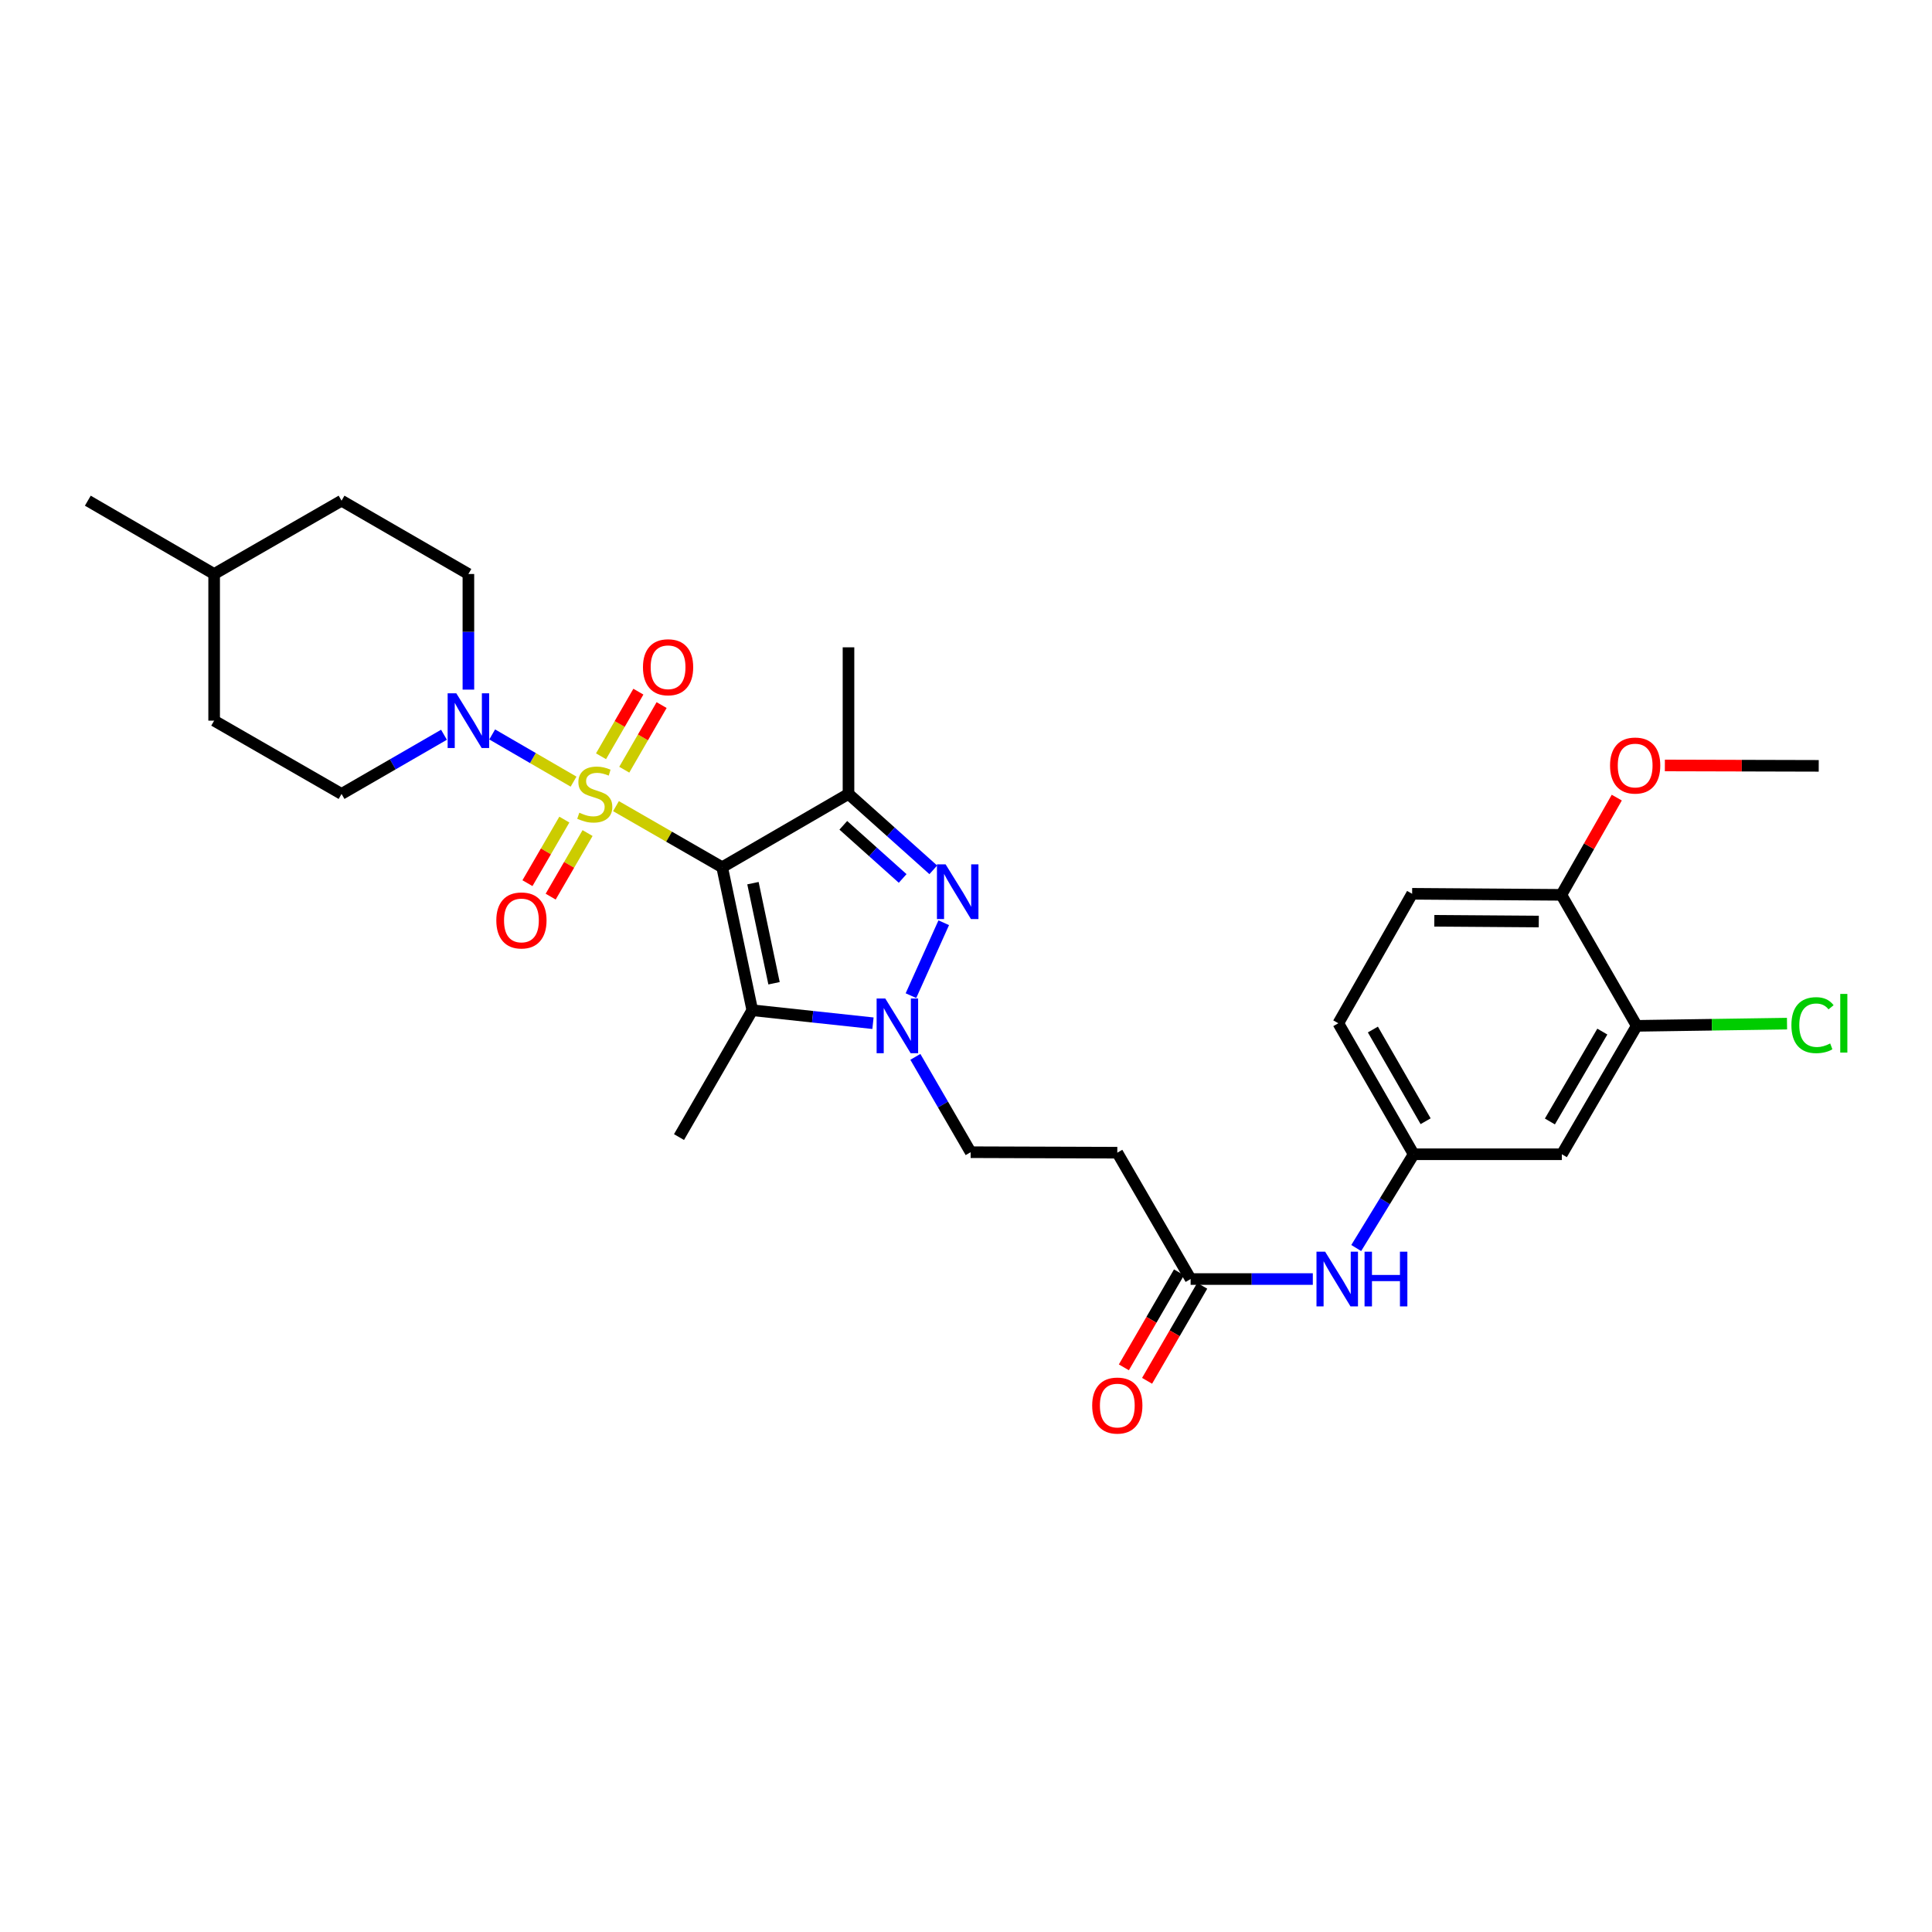<?xml version='1.0' encoding='iso-8859-1'?>
<svg version='1.1' baseProfile='full'
              xmlns='http://www.w3.org/2000/svg'
                      xmlns:rdkit='http://www.rdkit.org/xml'
                      xmlns:xlink='http://www.w3.org/1999/xlink'
                  xml:space='preserve'
width='1000px' height='1000px' viewBox='0 0 1000 1000'>
<!-- END OF HEADER -->
<rect style='opacity:1.0;fill:#FFFFFF;stroke:none' width='1000' height='1000' x='0' y='0'> </rect>
<path class='bond-0' d='M 318.83,417.257 L 346.312,433.071' style='fill:none;fill-rule:evenodd;stroke:#CCCC00;stroke-width:6px;stroke-linecap:butt;stroke-linejoin:miter;stroke-opacity:1' />
<path class='bond-0' d='M 346.312,433.071 L 373.795,448.885' style='fill:none;fill-rule:evenodd;stroke:#000000;stroke-width:6px;stroke-linecap:butt;stroke-linejoin:miter;stroke-opacity:1' />
<path class='bond-5' d='M 296.877,404.575 L 275.815,392.361' style='fill:none;fill-rule:evenodd;stroke:#CCCC00;stroke-width:6px;stroke-linecap:butt;stroke-linejoin:miter;stroke-opacity:1' />
<path class='bond-5' d='M 275.815,392.361 L 254.754,380.146' style='fill:none;fill-rule:evenodd;stroke:#0000FF;stroke-width:6px;stroke-linecap:butt;stroke-linejoin:miter;stroke-opacity:1' />
<path class='bond-6' d='M 323.118,398.397 L 332.784,381.675' style='fill:none;fill-rule:evenodd;stroke:#CCCC00;stroke-width:6px;stroke-linecap:butt;stroke-linejoin:miter;stroke-opacity:1' />
<path class='bond-6' d='M 332.784,381.675 L 342.449,364.952' style='fill:none;fill-rule:evenodd;stroke:#FF0000;stroke-width:6px;stroke-linecap:butt;stroke-linejoin:miter;stroke-opacity:1' />
<path class='bond-6' d='M 311.091,391.446 L 320.757,374.723' style='fill:none;fill-rule:evenodd;stroke:#CCCC00;stroke-width:6px;stroke-linecap:butt;stroke-linejoin:miter;stroke-opacity:1' />
<path class='bond-6' d='M 320.757,374.723 L 330.422,358.001' style='fill:none;fill-rule:evenodd;stroke:#FF0000;stroke-width:6px;stroke-linecap:butt;stroke-linejoin:miter;stroke-opacity:1' />
<path class='bond-7' d='M 292.107,424.221 L 282.559,440.673' style='fill:none;fill-rule:evenodd;stroke:#CCCC00;stroke-width:6px;stroke-linecap:butt;stroke-linejoin:miter;stroke-opacity:1' />
<path class='bond-7' d='M 282.559,440.673 L 273.011,457.125' style='fill:none;fill-rule:evenodd;stroke:#FF0000;stroke-width:6px;stroke-linecap:butt;stroke-linejoin:miter;stroke-opacity:1' />
<path class='bond-7' d='M 304.122,431.194 L 294.574,447.646' style='fill:none;fill-rule:evenodd;stroke:#CCCC00;stroke-width:6px;stroke-linecap:butt;stroke-linejoin:miter;stroke-opacity:1' />
<path class='bond-7' d='M 294.574,447.646 L 285.026,464.098' style='fill:none;fill-rule:evenodd;stroke:#FF0000;stroke-width:6px;stroke-linecap:butt;stroke-linejoin:miter;stroke-opacity:1' />
<path class='bond-1' d='M 373.795,448.885 L 439.179,410.937' style='fill:none;fill-rule:evenodd;stroke:#000000;stroke-width:6px;stroke-linecap:butt;stroke-linejoin:miter;stroke-opacity:1' />
<path class='bond-2' d='M 373.795,448.885 L 389.385,522.898' style='fill:none;fill-rule:evenodd;stroke:#000000;stroke-width:6px;stroke-linecap:butt;stroke-linejoin:miter;stroke-opacity:1' />
<path class='bond-2' d='M 389.727,457.124 L 400.64,508.932' style='fill:none;fill-rule:evenodd;stroke:#000000;stroke-width:6px;stroke-linecap:butt;stroke-linejoin:miter;stroke-opacity:1' />
<path class='bond-3' d='M 439.179,410.937 L 461.123,430.583' style='fill:none;fill-rule:evenodd;stroke:#000000;stroke-width:6px;stroke-linecap:butt;stroke-linejoin:miter;stroke-opacity:1' />
<path class='bond-3' d='M 461.123,430.583 L 483.067,450.229' style='fill:none;fill-rule:evenodd;stroke:#0000FF;stroke-width:6px;stroke-linecap:butt;stroke-linejoin:miter;stroke-opacity:1' />
<path class='bond-3' d='M 436.496,427.181 L 451.857,440.933' style='fill:none;fill-rule:evenodd;stroke:#000000;stroke-width:6px;stroke-linecap:butt;stroke-linejoin:miter;stroke-opacity:1' />
<path class='bond-3' d='M 451.857,440.933 L 467.217,454.685' style='fill:none;fill-rule:evenodd;stroke:#0000FF;stroke-width:6px;stroke-linecap:butt;stroke-linejoin:miter;stroke-opacity:1' />
<path class='bond-21' d='M 439.179,410.937 L 439.179,335.05' style='fill:none;fill-rule:evenodd;stroke:#000000;stroke-width:6px;stroke-linecap:butt;stroke-linejoin:miter;stroke-opacity:1' />
<path class='bond-4' d='M 389.385,522.898 L 420.617,526.258' style='fill:none;fill-rule:evenodd;stroke:#000000;stroke-width:6px;stroke-linecap:butt;stroke-linejoin:miter;stroke-opacity:1' />
<path class='bond-4' d='M 420.617,526.258 L 451.85,529.619' style='fill:none;fill-rule:evenodd;stroke:#0000FF;stroke-width:6px;stroke-linecap:butt;stroke-linejoin:miter;stroke-opacity:1' />
<path class='bond-22' d='M 389.385,522.898 L 351.452,588.552' style='fill:none;fill-rule:evenodd;stroke:#000000;stroke-width:6px;stroke-linecap:butt;stroke-linejoin:miter;stroke-opacity:1' />
<path class='bond-30' d='M 488.48,477.605 L 471.503,515.355' style='fill:none;fill-rule:evenodd;stroke:#0000FF;stroke-width:6px;stroke-linecap:butt;stroke-linejoin:miter;stroke-opacity:1' />
<path class='bond-10' d='M 473.787,547.028 L 488.098,571.703' style='fill:none;fill-rule:evenodd;stroke:#0000FF;stroke-width:6px;stroke-linecap:butt;stroke-linejoin:miter;stroke-opacity:1' />
<path class='bond-10' d='M 488.098,571.703 L 502.41,596.378' style='fill:none;fill-rule:evenodd;stroke:#000000;stroke-width:6px;stroke-linecap:butt;stroke-linejoin:miter;stroke-opacity:1' />
<path class='bond-16' d='M 229.805,380.305 L 203.295,395.621' style='fill:none;fill-rule:evenodd;stroke:#0000FF;stroke-width:6px;stroke-linecap:butt;stroke-linejoin:miter;stroke-opacity:1' />
<path class='bond-16' d='M 203.295,395.621 L 176.786,410.937' style='fill:none;fill-rule:evenodd;stroke:#000000;stroke-width:6px;stroke-linecap:butt;stroke-linejoin:miter;stroke-opacity:1' />
<path class='bond-17' d='M 242.44,356.947 L 242.44,327.025' style='fill:none;fill-rule:evenodd;stroke:#0000FF;stroke-width:6px;stroke-linecap:butt;stroke-linejoin:miter;stroke-opacity:1' />
<path class='bond-17' d='M 242.44,327.025 L 242.44,297.102' style='fill:none;fill-rule:evenodd;stroke:#000000;stroke-width:6px;stroke-linecap:butt;stroke-linejoin:miter;stroke-opacity:1' />
<path class='bond-8' d='M 616.261,662.032 L 578.313,596.632' style='fill:none;fill-rule:evenodd;stroke:#000000;stroke-width:6px;stroke-linecap:butt;stroke-linejoin:miter;stroke-opacity:1' />
<path class='bond-13' d='M 616.261,662.032 L 647.886,662.032' style='fill:none;fill-rule:evenodd;stroke:#000000;stroke-width:6px;stroke-linecap:butt;stroke-linejoin:miter;stroke-opacity:1' />
<path class='bond-13' d='M 647.886,662.032 L 679.512,662.032' style='fill:none;fill-rule:evenodd;stroke:#0000FF;stroke-width:6px;stroke-linecap:butt;stroke-linejoin:miter;stroke-opacity:1' />
<path class='bond-18' d='M 610.253,658.546 L 595.982,683.14' style='fill:none;fill-rule:evenodd;stroke:#000000;stroke-width:6px;stroke-linecap:butt;stroke-linejoin:miter;stroke-opacity:1' />
<path class='bond-18' d='M 595.982,683.14 L 581.711,707.735' style='fill:none;fill-rule:evenodd;stroke:#FF0000;stroke-width:6px;stroke-linecap:butt;stroke-linejoin:miter;stroke-opacity:1' />
<path class='bond-18' d='M 622.269,665.518 L 607.998,690.112' style='fill:none;fill-rule:evenodd;stroke:#000000;stroke-width:6px;stroke-linecap:butt;stroke-linejoin:miter;stroke-opacity:1' />
<path class='bond-18' d='M 607.998,690.112 L 593.727,714.707' style='fill:none;fill-rule:evenodd;stroke:#FF0000;stroke-width:6px;stroke-linecap:butt;stroke-linejoin:miter;stroke-opacity:1' />
<path class='bond-9' d='M 847.174,530.978 L 808.408,597.443' style='fill:none;fill-rule:evenodd;stroke:#000000;stroke-width:6px;stroke-linecap:butt;stroke-linejoin:miter;stroke-opacity:1' />
<path class='bond-9' d='M 829.359,533.949 L 802.223,580.474' style='fill:none;fill-rule:evenodd;stroke:#000000;stroke-width:6px;stroke-linecap:butt;stroke-linejoin:miter;stroke-opacity:1' />
<path class='bond-20' d='M 847.174,530.978 L 886.064,530.404' style='fill:none;fill-rule:evenodd;stroke:#000000;stroke-width:6px;stroke-linecap:butt;stroke-linejoin:miter;stroke-opacity:1' />
<path class='bond-20' d='M 886.064,530.404 L 924.955,529.83' style='fill:none;fill-rule:evenodd;stroke:#00CC00;stroke-width:6px;stroke-linecap:butt;stroke-linejoin:miter;stroke-opacity:1' />
<path class='bond-32' d='M 847.174,530.978 L 808.153,463.171' style='fill:none;fill-rule:evenodd;stroke:#000000;stroke-width:6px;stroke-linecap:butt;stroke-linejoin:miter;stroke-opacity:1' />
<path class='bond-11' d='M 502.41,596.378 L 578.313,596.632' style='fill:none;fill-rule:evenodd;stroke:#000000;stroke-width:6px;stroke-linecap:butt;stroke-linejoin:miter;stroke-opacity:1' />
<path class='bond-12' d='M 808.408,597.443 L 731.71,597.443' style='fill:none;fill-rule:evenodd;stroke:#000000;stroke-width:6px;stroke-linecap:butt;stroke-linejoin:miter;stroke-opacity:1' />
<path class='bond-14' d='M 701.982,645.978 L 716.846,621.71' style='fill:none;fill-rule:evenodd;stroke:#0000FF;stroke-width:6px;stroke-linecap:butt;stroke-linejoin:miter;stroke-opacity:1' />
<path class='bond-14' d='M 716.846,621.71 L 731.71,597.443' style='fill:none;fill-rule:evenodd;stroke:#000000;stroke-width:6px;stroke-linecap:butt;stroke-linejoin:miter;stroke-opacity:1' />
<path class='bond-23' d='M 731.71,597.443 L 692.712,529.635' style='fill:none;fill-rule:evenodd;stroke:#000000;stroke-width:6px;stroke-linecap:butt;stroke-linejoin:miter;stroke-opacity:1' />
<path class='bond-23' d='M 737.902,580.346 L 710.604,532.881' style='fill:none;fill-rule:evenodd;stroke:#000000;stroke-width:6px;stroke-linecap:butt;stroke-linejoin:miter;stroke-opacity:1' />
<path class='bond-15' d='M 808.153,463.171 L 730.915,462.623' style='fill:none;fill-rule:evenodd;stroke:#000000;stroke-width:6px;stroke-linecap:butt;stroke-linejoin:miter;stroke-opacity:1' />
<path class='bond-15' d='M 796.469,476.98 L 742.402,476.596' style='fill:none;fill-rule:evenodd;stroke:#000000;stroke-width:6px;stroke-linecap:butt;stroke-linejoin:miter;stroke-opacity:1' />
<path class='bond-26' d='M 808.153,463.171 L 822.498,438.009' style='fill:none;fill-rule:evenodd;stroke:#000000;stroke-width:6px;stroke-linecap:butt;stroke-linejoin:miter;stroke-opacity:1' />
<path class='bond-26' d='M 822.498,438.009 L 836.842,412.846' style='fill:none;fill-rule:evenodd;stroke:#FF0000;stroke-width:6px;stroke-linecap:butt;stroke-linejoin:miter;stroke-opacity:1' />
<path class='bond-24' d='M 176.786,410.937 L 110.839,373.005' style='fill:none;fill-rule:evenodd;stroke:#000000;stroke-width:6px;stroke-linecap:butt;stroke-linejoin:miter;stroke-opacity:1' />
<path class='bond-25' d='M 242.44,297.102 L 176.786,259.154' style='fill:none;fill-rule:evenodd;stroke:#000000;stroke-width:6px;stroke-linecap:butt;stroke-linejoin:miter;stroke-opacity:1' />
<path class='bond-19' d='M 730.915,462.623 L 692.712,529.635' style='fill:none;fill-rule:evenodd;stroke:#000000;stroke-width:6px;stroke-linecap:butt;stroke-linejoin:miter;stroke-opacity:1' />
<path class='bond-31' d='M 110.839,373.005 L 110.839,297.102' style='fill:none;fill-rule:evenodd;stroke:#000000;stroke-width:6px;stroke-linecap:butt;stroke-linejoin:miter;stroke-opacity:1' />
<path class='bond-27' d='M 176.786,259.154 L 110.839,297.102' style='fill:none;fill-rule:evenodd;stroke:#000000;stroke-width:6px;stroke-linecap:butt;stroke-linejoin:miter;stroke-opacity:1' />
<path class='bond-28' d='M 861.731,396.198 L 901.549,396.302' style='fill:none;fill-rule:evenodd;stroke:#FF0000;stroke-width:6px;stroke-linecap:butt;stroke-linejoin:miter;stroke-opacity:1' />
<path class='bond-28' d='M 901.549,396.302 L 941.368,396.405' style='fill:none;fill-rule:evenodd;stroke:#000000;stroke-width:6px;stroke-linecap:butt;stroke-linejoin:miter;stroke-opacity:1' />
<path class='bond-29' d='M 110.839,297.102 L 45.455,259.154' style='fill:none;fill-rule:evenodd;stroke:#000000;stroke-width:6px;stroke-linecap:butt;stroke-linejoin:miter;stroke-opacity:1' />
<path  class='atom-0' d='M 299.848 420.657
Q 300.168 420.777, 301.488 421.337
Q 302.808 421.897, 304.248 422.257
Q 305.728 422.577, 307.168 422.577
Q 309.848 422.577, 311.408 421.297
Q 312.968 419.977, 312.968 417.697
Q 312.968 416.137, 312.168 415.177
Q 311.408 414.217, 310.208 413.697
Q 309.008 413.177, 307.008 412.577
Q 304.488 411.817, 302.968 411.097
Q 301.488 410.377, 300.408 408.857
Q 299.368 407.337, 299.368 404.777
Q 299.368 401.217, 301.768 399.017
Q 304.208 396.817, 309.008 396.817
Q 312.288 396.817, 316.008 398.377
L 315.088 401.457
Q 311.688 400.057, 309.128 400.057
Q 306.368 400.057, 304.848 401.217
Q 303.328 402.337, 303.368 404.297
Q 303.368 405.817, 304.128 406.737
Q 304.928 407.657, 306.048 408.177
Q 307.208 408.697, 309.128 409.297
Q 311.688 410.097, 313.208 410.897
Q 314.728 411.697, 315.808 413.337
Q 316.928 414.937, 316.928 417.697
Q 316.928 421.617, 314.288 423.737
Q 311.688 425.817, 307.328 425.817
Q 304.808 425.817, 302.888 425.257
Q 301.008 424.737, 298.768 423.817
L 299.848 420.657
' fill='#CCCC00'/>
<path  class='atom-4' d='M 489.443 447.382
L 498.723 462.382
Q 499.643 463.862, 501.123 466.542
Q 502.603 469.222, 502.683 469.382
L 502.683 447.382
L 506.443 447.382
L 506.443 475.702
L 502.563 475.702
L 492.603 459.302
Q 491.443 457.382, 490.203 455.182
Q 489.003 452.982, 488.643 452.302
L 488.643 475.702
L 484.963 475.702
L 484.963 447.382
L 489.443 447.382
' fill='#0000FF'/>
<path  class='atom-5' d='M 458.218 516.818
L 467.498 531.818
Q 468.418 533.298, 469.898 535.978
Q 471.378 538.658, 471.458 538.818
L 471.458 516.818
L 475.218 516.818
L 475.218 545.138
L 471.338 545.138
L 461.378 528.738
Q 460.218 526.818, 458.978 524.618
Q 457.778 522.418, 457.418 521.738
L 457.418 545.138
L 453.738 545.138
L 453.738 516.818
L 458.218 516.818
' fill='#0000FF'/>
<path  class='atom-6' d='M 236.18 358.845
L 245.46 373.845
Q 246.38 375.325, 247.86 378.005
Q 249.34 380.685, 249.42 380.845
L 249.42 358.845
L 253.18 358.845
L 253.18 387.165
L 249.3 387.165
L 239.34 370.765
Q 238.18 368.845, 236.94 366.645
Q 235.74 364.445, 235.38 363.765
L 235.38 387.165
L 231.7 387.165
L 231.7 358.845
L 236.18 358.845
' fill='#0000FF'/>
<path  class='atom-7' d='M 332.795 345.363
Q 332.795 338.563, 336.155 334.763
Q 339.515 330.963, 345.795 330.963
Q 352.075 330.963, 355.435 334.763
Q 358.795 338.563, 358.795 345.363
Q 358.795 352.243, 355.395 356.163
Q 351.995 360.043, 345.795 360.043
Q 339.555 360.043, 336.155 356.163
Q 332.795 352.283, 332.795 345.363
M 345.795 356.843
Q 350.115 356.843, 352.435 353.963
Q 354.795 351.043, 354.795 345.363
Q 354.795 339.803, 352.435 337.003
Q 350.115 334.163, 345.795 334.163
Q 341.475 334.163, 339.115 336.963
Q 336.795 339.763, 336.795 345.363
Q 336.795 351.083, 339.115 353.963
Q 341.475 356.843, 345.795 356.843
' fill='#FF0000'/>
<path  class='atom-8' d='M 256.892 476.417
Q 256.892 469.617, 260.252 465.817
Q 263.612 462.017, 269.892 462.017
Q 276.172 462.017, 279.532 465.817
Q 282.892 469.617, 282.892 476.417
Q 282.892 483.297, 279.492 487.217
Q 276.092 491.097, 269.892 491.097
Q 263.652 491.097, 260.252 487.217
Q 256.892 483.337, 256.892 476.417
M 269.892 487.897
Q 274.212 487.897, 276.532 485.017
Q 278.892 482.097, 278.892 476.417
Q 278.892 470.857, 276.532 468.057
Q 274.212 465.217, 269.892 465.217
Q 265.572 465.217, 263.212 468.017
Q 260.892 470.817, 260.892 476.417
Q 260.892 482.137, 263.212 485.017
Q 265.572 487.897, 269.892 487.897
' fill='#FF0000'/>
<path  class='atom-14' d='M 685.889 647.872
L 695.169 662.872
Q 696.089 664.352, 697.569 667.032
Q 699.049 669.712, 699.129 669.872
L 699.129 647.872
L 702.889 647.872
L 702.889 676.192
L 699.009 676.192
L 689.049 659.792
Q 687.889 657.872, 686.649 655.672
Q 685.449 653.472, 685.089 652.792
L 685.089 676.192
L 681.409 676.192
L 681.409 647.872
L 685.889 647.872
' fill='#0000FF'/>
<path  class='atom-14' d='M 706.289 647.872
L 710.129 647.872
L 710.129 659.912
L 724.609 659.912
L 724.609 647.872
L 728.449 647.872
L 728.449 676.192
L 724.609 676.192
L 724.609 663.112
L 710.129 663.112
L 710.129 676.192
L 706.289 676.192
L 706.289 647.872
' fill='#0000FF'/>
<path  class='atom-19' d='M 565.313 727.511
Q 565.313 720.711, 568.673 716.911
Q 572.033 713.111, 578.313 713.111
Q 584.593 713.111, 587.953 716.911
Q 591.313 720.711, 591.313 727.511
Q 591.313 734.391, 587.913 738.311
Q 584.513 742.191, 578.313 742.191
Q 572.073 742.191, 568.673 738.311
Q 565.313 734.431, 565.313 727.511
M 578.313 738.991
Q 582.633 738.991, 584.953 736.111
Q 587.313 733.191, 587.313 727.511
Q 587.313 721.951, 584.953 719.151
Q 582.633 716.311, 578.313 716.311
Q 573.993 716.311, 571.633 719.111
Q 569.313 721.911, 569.313 727.511
Q 569.313 733.231, 571.633 736.111
Q 573.993 738.991, 578.313 738.991
' fill='#FF0000'/>
<path  class='atom-21' d='M 927.23 530.615
Q 927.23 523.575, 930.51 519.895
Q 933.83 516.175, 940.11 516.175
Q 945.95 516.175, 949.07 520.295
L 946.43 522.455
Q 944.15 519.455, 940.11 519.455
Q 935.83 519.455, 933.55 522.335
Q 931.31 525.175, 931.31 530.615
Q 931.31 536.215, 933.63 539.095
Q 935.99 541.975, 940.55 541.975
Q 943.67 541.975, 947.31 540.095
L 948.43 543.095
Q 946.95 544.055, 944.71 544.615
Q 942.47 545.175, 939.99 545.175
Q 933.83 545.175, 930.51 541.415
Q 927.23 537.655, 927.23 530.615
' fill='#00CC00'/>
<path  class='atom-21' d='M 952.51 514.455
L 956.19 514.455
L 956.19 544.815
L 952.51 544.815
L 952.51 514.455
' fill='#00CC00'/>
<path  class='atom-27' d='M 833.356 396.238
Q 833.356 389.438, 836.716 385.638
Q 840.076 381.838, 846.356 381.838
Q 852.636 381.838, 855.996 385.638
Q 859.356 389.438, 859.356 396.238
Q 859.356 403.118, 855.956 407.038
Q 852.556 410.918, 846.356 410.918
Q 840.116 410.918, 836.716 407.038
Q 833.356 403.158, 833.356 396.238
M 846.356 407.718
Q 850.676 407.718, 852.996 404.838
Q 855.356 401.918, 855.356 396.238
Q 855.356 390.678, 852.996 387.878
Q 850.676 385.038, 846.356 385.038
Q 842.036 385.038, 839.676 387.838
Q 837.356 390.638, 837.356 396.238
Q 837.356 401.958, 839.676 404.838
Q 842.036 407.718, 846.356 407.718
' fill='#FF0000'/>
</svg>
